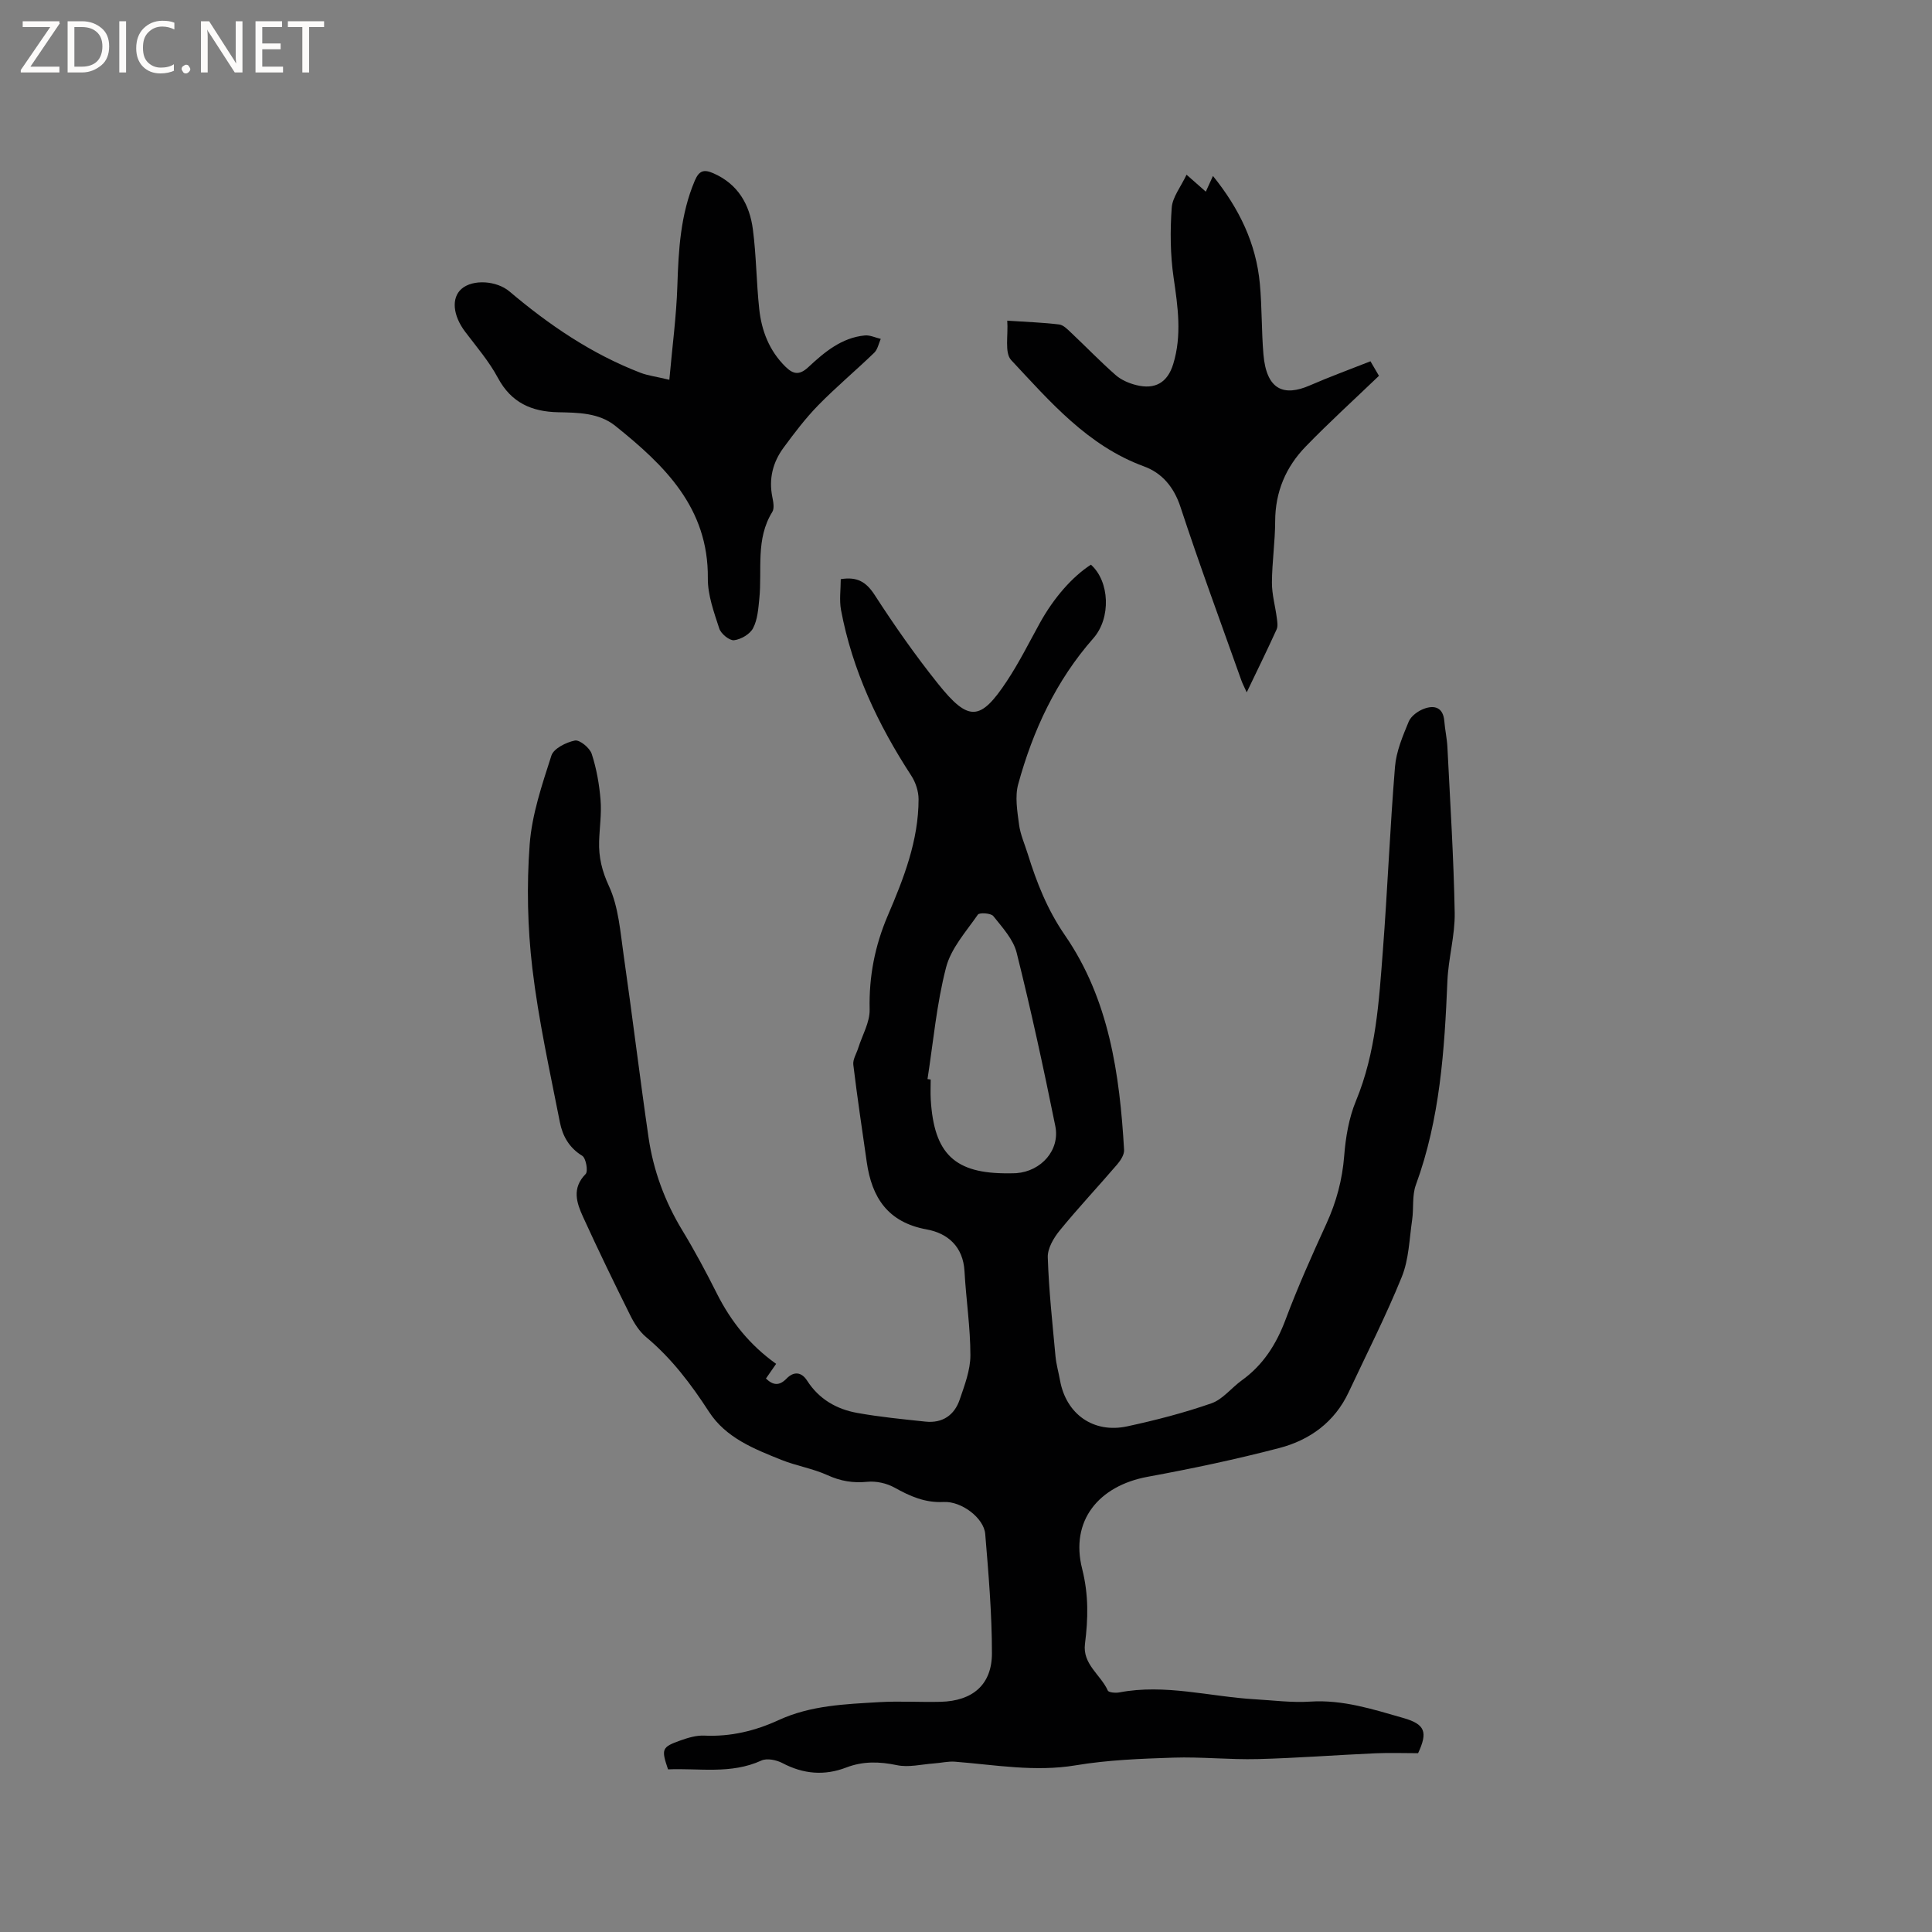 <svg enable-background="new 0 0 400 400" viewBox="0 0 400 400" xmlns="http://www.w3.org/2000/svg"><rect x="0" y="0" width="400" height="400" fill="#808080" stroke="none"/><g fill="#fcfbfa"><path d="m12.4 4.8-6.1 9h6v1.2h-8v-.5l6.1-8.9h-5.7v-1.2h7.6v.4z"/><path d="m14 15v-10.6h3c1.6 0 2.9.5 4 1.4s1.6 2.2 1.6 3.8-.5 3-1.6 3.9-2.4 1.5-4 1.5zm1.4-9.4v8.2h1.6c1.3 0 2.4-.4 3.1-1.1s1.1-1.8 1.1-3.1-.4-2.3-1.2-3-1.8-1-3.1-1z"/><path d="m26.1 4.4v10.6h-1.4v-10.6z"/><path d="m36.1 14.6c-.8.4-1.8.6-2.9.6-1.5 0-2.7-.5-3.6-1.4s-1.4-2.2-1.4-3.8c0-1.7.5-3.1 1.5-4.1s2.3-1.6 3.9-1.6c1 0 1.8.1 2.5.4v1.4c-.8-.4-1.6-.6-2.5-.6-1.2 0-2.1.4-2.9 1.2s-1.1 1.8-1.1 3.2c0 1.3.3 2.3 1 3s1.6 1.1 2.7 1.1c1 0 2-.2 2.7-.7v1.3z"/><path d="m37.6 14.3c0-.2.1-.5.3-.6s.4-.3.6-.3c.3 0 .5.1.6.3s.3.4.3.6-.1.4-.3.6-.4.3-.6.3c-.3 0-.5-.1-.6-.3s-.3-.4-.3-.6z"/><path d="m50.2 15h-1.6l-5.3-8.2c-.2-.2-.3-.5-.4-.7 0 .2.1.7.1 1.5v7.4h-1.4v-10.6h1.7l5.2 8.1c.2.4.4.6.4.7 0-.3-.1-.8-.1-1.5v-7.3h1.4z"/><path d="m58.6 15h-5.7v-10.6h5.5v1.2h-4.1v3.4h3.8v1.2h-3.8v3.6h4.3z"/><path d="m67.1 5.6h-3.1v9.4h-1.4v-9.4h-3v-1.2h7.5z"/></g><path d="m293.6 362.98c-2.93 0-5.9-.11-8.85.02-8.12.36-16.23.99-24.35 1.2-5.82.15-11.66-.49-17.47-.3-6.76.22-13.57.48-20.22 1.59-8.46 1.41-16.68-.1-25-.75-1.43-.11-2.89.26-4.35.36-2.56.18-5.23.87-7.65.36-3.65-.76-7.03-.85-10.52.49-4.5 1.73-8.87 1.36-13.19-.92-1.24-.65-3.2-1.06-4.36-.53-6.32 2.89-12.9 1.55-19.33 1.83-1.43-4.22-1.32-4.61 2.6-6 1.57-.56 3.3-1.07 4.93-.99 5.44.25 10.52-.98 15.39-3.22 6.62-3.05 13.74-3.29 20.81-3.71 4.23-.25 8.48.04 12.72-.07 6.61-.17 10.61-3.54 10.61-10.05 0-8.24-.71-16.49-1.39-24.71-.28-3.29-4.91-6.81-8.62-6.61-3.84.2-6.95-1.19-10.16-2.98-1.62-.9-3.78-1.38-5.62-1.2-2.96.29-5.53-.13-8.25-1.37-3.03-1.38-6.43-1.92-9.53-3.16-5.67-2.27-11.51-4.57-15-9.95-3.72-5.73-7.75-11.08-13.03-15.48-1.4-1.17-2.48-2.88-3.3-4.54-3.35-6.73-6.63-13.5-9.75-20.33-1.34-2.93-2.37-5.95.53-8.89.55-.56.07-3.31-.71-3.78-2.72-1.66-4.07-4.13-4.62-6.93-2.08-10.59-4.43-21.16-5.7-31.86-1-8.46-1.19-17.14-.56-25.63.46-6.24 2.57-12.41 4.5-18.43.47-1.47 3.06-2.76 4.87-3.12.99-.19 3.08 1.52 3.48 2.77 1 3.06 1.57 6.33 1.83 9.55.23 2.83-.21 5.71-.3 8.57-.1 3.26.59 6.13 2.05 9.28 1.98 4.29 2.33 9.4 3.02 14.2 1.81 12.58 3.33 25.2 5.16 37.78 1 6.87 3.37 13.29 7 19.27 2.58 4.25 4.93 8.65 7.16 13.09 2.91 5.79 6.84 10.68 12.26 14.54-.78 1.12-1.41 2.03-2.11 3.04 1.49 1.43 2.77 1.56 4.28 0 1.47-1.51 3.07-1.4 4.24.43 2.45 3.83 6.09 5.92 10.38 6.69 4.67.84 9.41 1.3 14.13 1.8 3.52.37 5.99-1.33 7.09-4.57 1.01-2.97 2.21-6.09 2.21-9.15 0-5.8-.9-11.6-1.22-17.41-.28-5.1-3.47-7.87-7.83-8.66-8.04-1.47-11.36-6.58-12.41-13.96-.96-6.71-1.97-13.41-2.78-20.14-.13-1.09.65-2.29 1.01-3.44.84-2.67 2.43-5.35 2.37-8-.16-6.83 1.08-13.18 3.76-19.45 3.3-7.69 6.37-15.53 6.37-24.09 0-1.63-.61-3.49-1.51-4.87-6.89-10.57-12.19-21.8-14.54-34.26-.39-2.09-.06-4.32-.06-6.42 3.4-.56 5.27.57 7.02 3.27 4.08 6.31 8.41 12.5 13.1 18.36 6.34 7.93 8.77 7.78 14.24-.48 2.57-3.87 4.65-8.07 6.9-12.14 2.84-5.12 6.63-9.48 10.53-12.01 3.89 3.46 4.2 11.03.52 15.22-7.73 8.77-12.52 19.1-15.57 30.22-.71 2.58-.19 5.59.17 8.35.27 2.07 1.17 4.06 1.8 6.08 1.85 5.94 4.04 11.53 7.7 16.85 9.14 13.25 11.34 28.75 12.25 44.44.06.97-.71 2.17-1.41 2.99-3.93 4.59-8.08 9-11.9 13.68-1.26 1.54-2.55 3.72-2.49 5.56.22 6.85.97 13.68 1.6 20.52.16 1.68.64 3.32.94 4.99 1.26 6.96 6.91 11.01 13.91 9.5 5.89-1.27 11.76-2.79 17.44-4.77 2.34-.82 4.12-3.19 6.25-4.73 4.46-3.2 7.18-7.5 9.1-12.62 2.52-6.73 5.47-13.32 8.46-19.86 2.05-4.49 3.28-9.06 3.67-14.01.3-3.85.97-7.86 2.44-11.4 4.15-10.02 4.76-20.59 5.57-31.13.97-12.67 1.47-25.39 2.51-38.05.26-3.18 1.6-6.34 2.84-9.34.48-1.16 1.96-2.23 3.22-2.68 2.17-.79 3.93-.21 4.15 2.59.14 1.79.55 3.57.64 5.36.57 11.43 1.3 22.86 1.51 34.3.08 4.7-1.31 9.4-1.51 14.13-.6 14.33-1.53 28.56-6.53 42.22-.81 2.21-.42 4.83-.77 7.23-.58 3.96-.67 8.15-2.13 11.78-3.29 8.12-7.28 15.95-11.01 23.9-2.9 6.19-8.04 9.92-14.37 11.57-8.99 2.35-18.1 4.27-27.24 5.95-10.15 1.87-16.1 9.09-13.57 19.07 1.36 5.39 1.24 10.32.58 15.54-.53 4.2 3.26 6.38 4.73 9.65.18.41 1.59.53 2.36.39 9.5-1.82 18.76.88 28.13 1.42 3.8.22 7.64.73 11.41.48 6.75-.44 12.99 1.59 19.28 3.39 4.56 1.3 5.09 2.94 3.06 7.29zm-101.57-139.57.66.09c0 1.38-.07 2.76.01 4.13.67 11.31 4.99 15.4 16.14 15.29.53-.01 1.06.01 1.59-.03 5.14-.39 9.07-4.77 8.06-9.75-2.43-12.01-5.03-24-8-35.88-.69-2.78-2.97-5.25-4.84-7.6-.49-.61-2.87-.76-3.19-.3-2.44 3.52-5.57 6.98-6.59 10.95-1.95 7.52-2.64 15.38-3.84 23.1z" fill="#010102"/><path d="m138.58 78.63c.61-6.89 1.46-13.16 1.66-19.45.24-7.45.64-14.78 3.61-21.78.9-2.11 1.9-2.38 3.84-1.53 5.12 2.24 7.52 6.48 8.19 11.65.71 5.45.72 10.98 1.31 16.45.48 4.5 2.07 8.62 5.4 11.92 1.6 1.58 2.87 1.89 4.77.12 3.33-3.1 6.88-6.1 11.7-6.56 1.06-.1 2.19.46 3.29.71-.43.97-.64 2.18-1.34 2.86-3.81 3.68-7.89 7.09-11.59 10.87-2.64 2.7-4.96 5.76-7.2 8.81-2.21 3-3.08 6.42-2.32 10.19.2 1.01.46 2.34 0 3.09-3.5 5.64-2.08 11.94-2.69 17.96-.21 2.08-.36 4.33-1.29 6.11-.64 1.24-2.5 2.33-3.94 2.5-.95.11-2.71-1.33-3.06-2.41-1.1-3.38-2.4-6.93-2.37-10.4.15-14.61-8.97-23.4-19.16-31.57-3.41-2.73-7.7-2.73-11.84-2.82-5.46-.11-9.7-1.96-12.46-7.11-1.83-3.42-4.43-6.44-6.79-9.56-2.53-3.36-2.9-6.97-.76-8.86 2.34-2.06 7.28-1.73 9.95.53 8.21 6.95 17.02 12.94 27.12 16.83 1.54.59 3.24.79 5.97 1.45z" fill="#010102"/><path d="m245.66 36.17c1.69 1.49 2.78 2.45 3.99 3.51.51-1.11.92-2.02 1.48-3.25 5.44 6.74 8.94 13.97 9.71 22.33.45 4.85.33 9.75.74 14.6.63 7.41 4.25 8.77 9.6 6.44 4.06-1.77 8.23-3.29 12.56-5 .68 1.17 1.31 2.24 1.76 3.01-5.17 4.96-10.33 9.64-15.17 14.64-4.12 4.24-6.31 9.4-6.32 15.48-.01 4.23-.65 8.46-.67 12.69-.01 2.44.69 4.87 1.01 7.32.1.78.26 1.71-.04 2.37-1.92 4.23-3.97 8.4-6.19 13.03-.49-1.08-.85-1.75-1.1-2.45-4.25-11.97-8.66-23.88-12.62-35.94-1.36-4.14-3.84-7.03-7.53-8.38-11.68-4.28-19.44-13.39-27.51-22.01-1.42-1.52-.59-5.14-.82-8.17 4.24.28 7.51.39 10.75.79.89.11 1.76 1.03 2.5 1.73 3.08 2.9 6.02 5.96 9.2 8.75 1.14 1 2.72 1.68 4.22 2.06 3.94 1 6.51-.5 7.69-4.34 1.83-5.96.96-11.89.08-17.92-.69-4.74-.73-9.64-.39-14.42.14-2.21 1.88-4.33 3.07-6.87z" fill="#010102"/></svg>